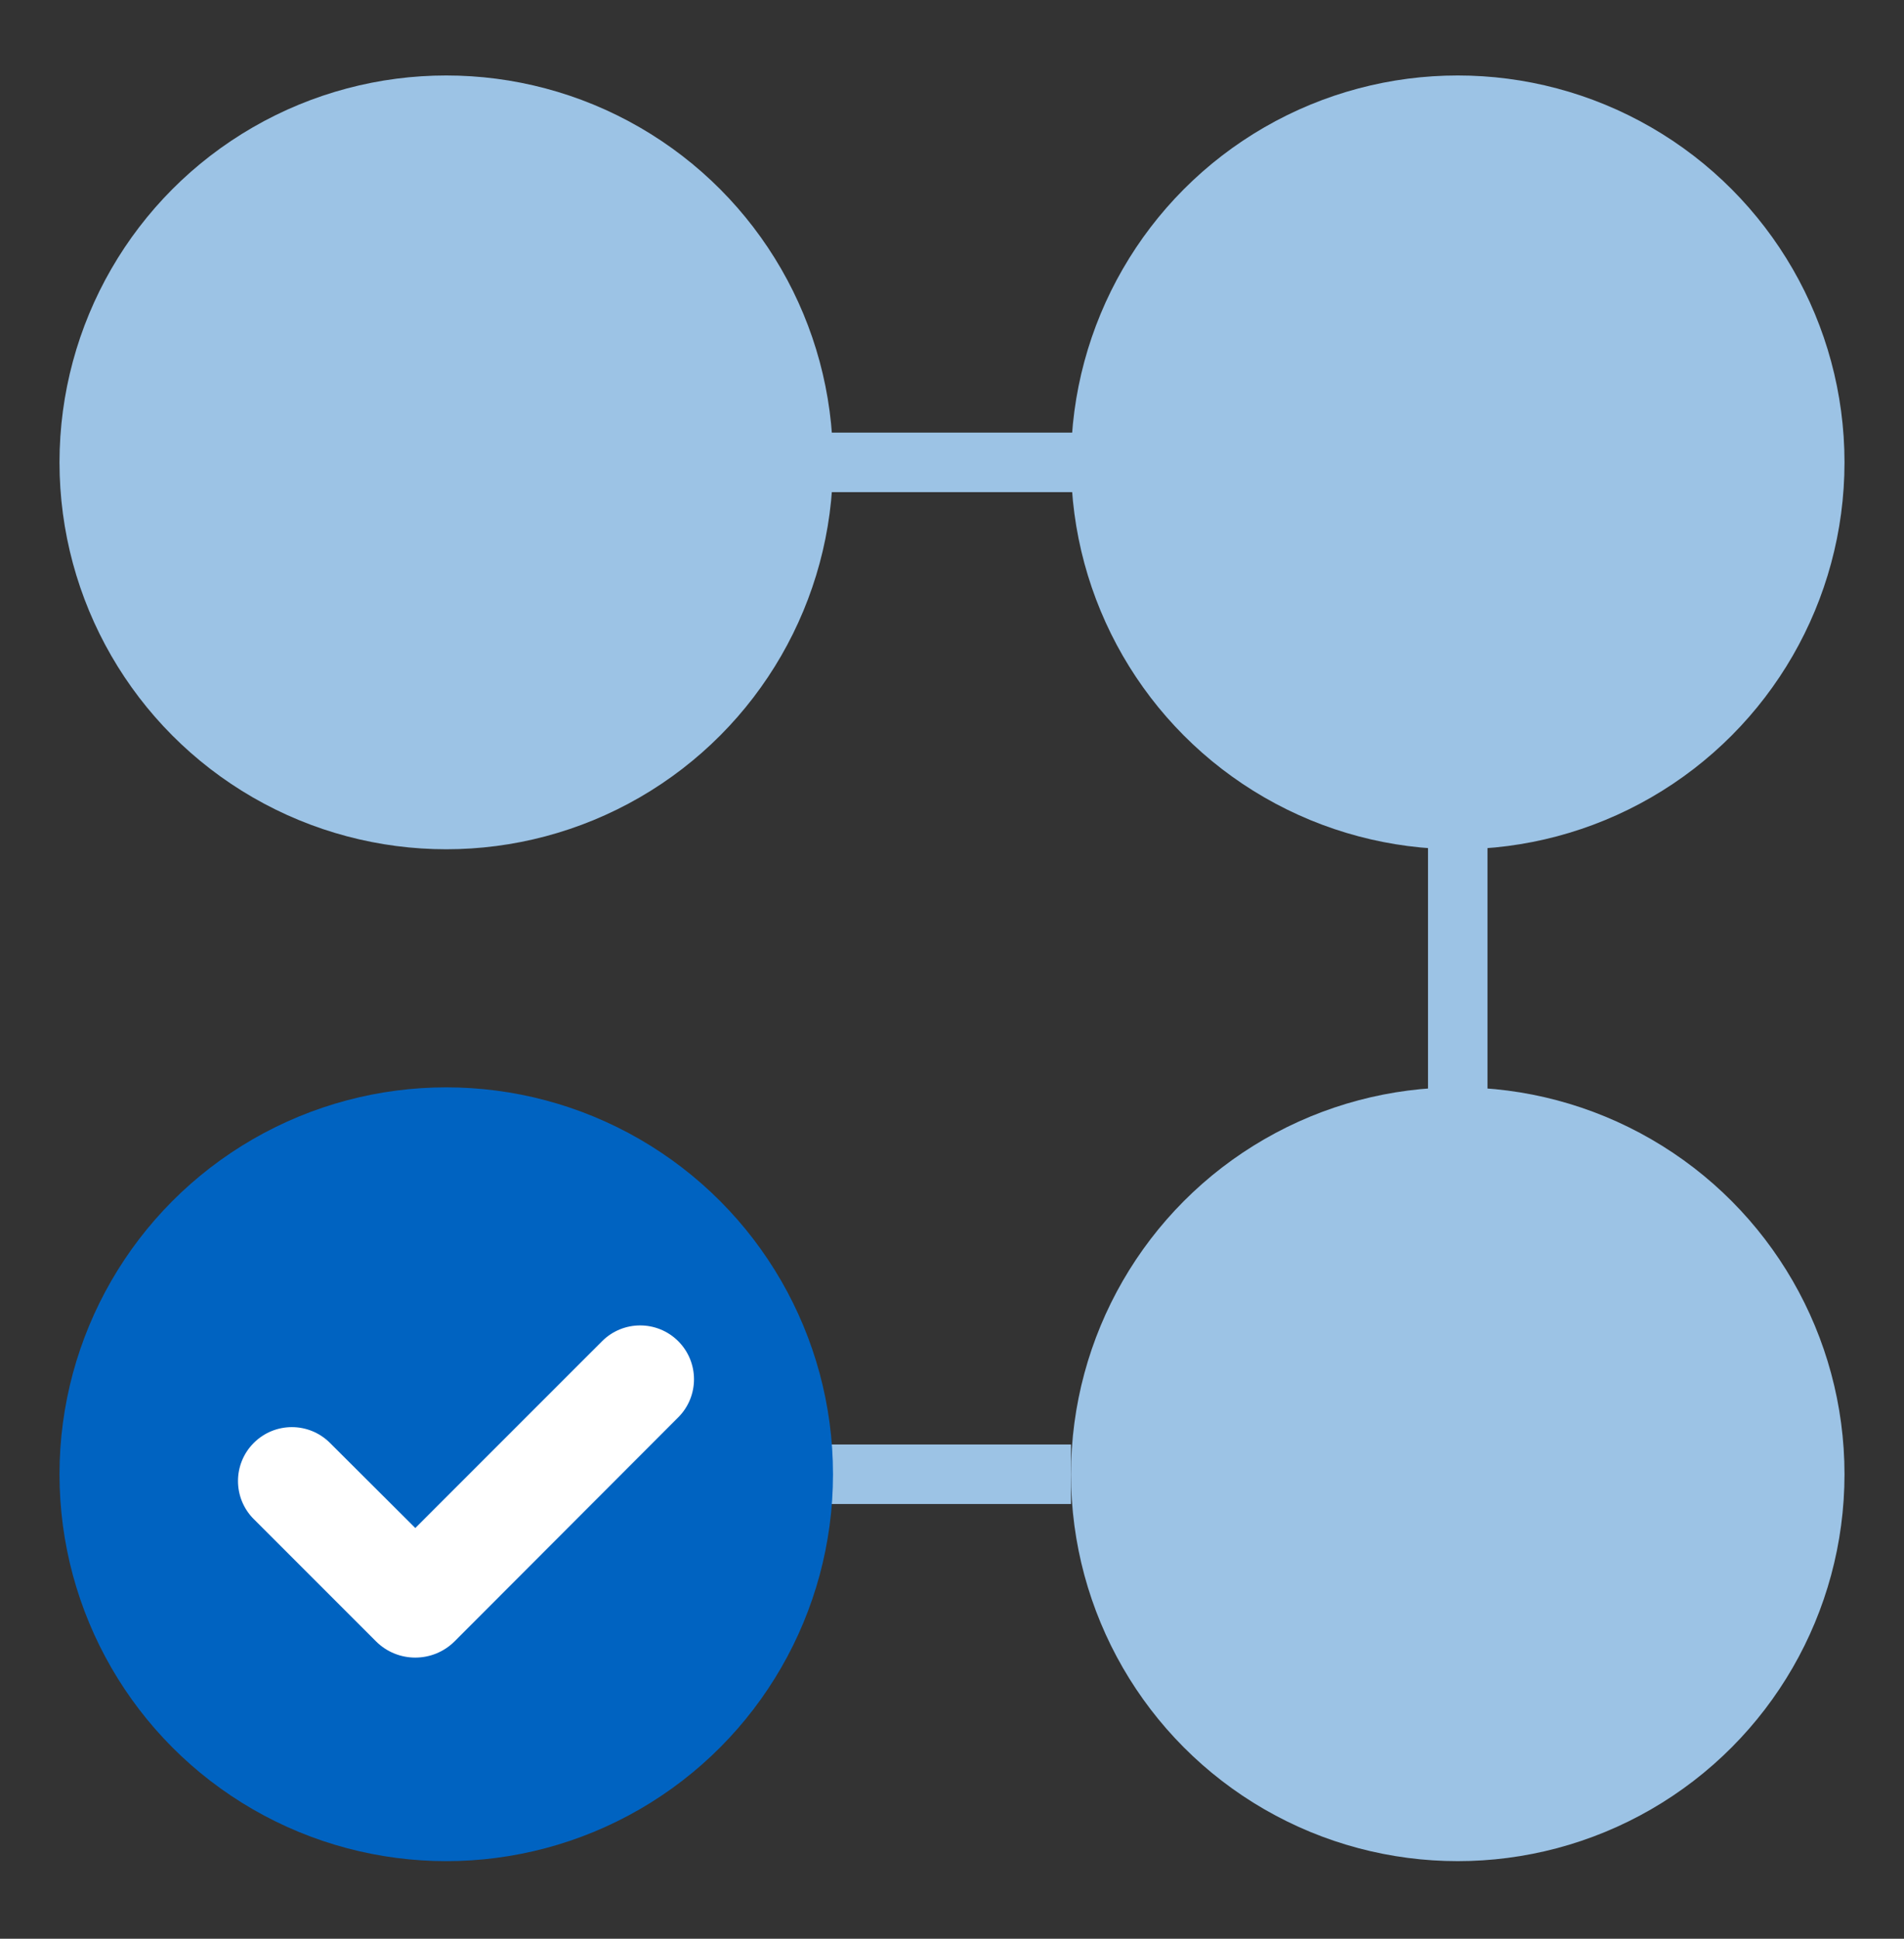 <?xml version="1.0" encoding="UTF-8"?>
<svg xmlns="http://www.w3.org/2000/svg" width="56" height="57" viewBox="0 0 56 57" fill="none">
  <rect x="0" y="0" width="56" height="57" fill="#333333" stroke="none"/>
  <rect x="22.75" y="12.719" width="10.5" height="1.75" fill="#9CC3E5"></rect>
  <rect x="43.75" y="23.219" width="10.5" height="1.75" transform="rotate(90 43.75 23.219)" fill="#9CC3E5"></rect>
  <rect x="31.5" y="44.219" width="10.5" height="1.75" transform="rotate(-180 31.5 44.219)" fill="#9CC3E5"></rect>
  <circle cx="13.125" cy="13.594" r="11.375" fill="#9CC3E5"></circle>
  <circle cx="42.875" cy="13.594" r="11.375" fill="#9CC3E5"></circle>
  <circle cx="42.875" cy="43.344" r="11.375" fill="#9CC3E5"></circle>
  <circle cx="13.125" cy="43.344" r="11.375" fill="#0063C1"></circle>
  <path d="M13.372 48.255C12.733 48.894 11.696 48.895 11.057 48.255L7.464 44.663C6.845 44.045 6.845 43.041 7.464 42.423C8.082 41.805 9.083 41.804 9.702 42.42L12.215 44.925L17.709 39.432C18.327 38.814 19.329 38.814 19.948 39.432C20.566 40.05 20.566 41.052 19.949 41.67L13.372 48.255Z" fill="white"></path>
</svg>
